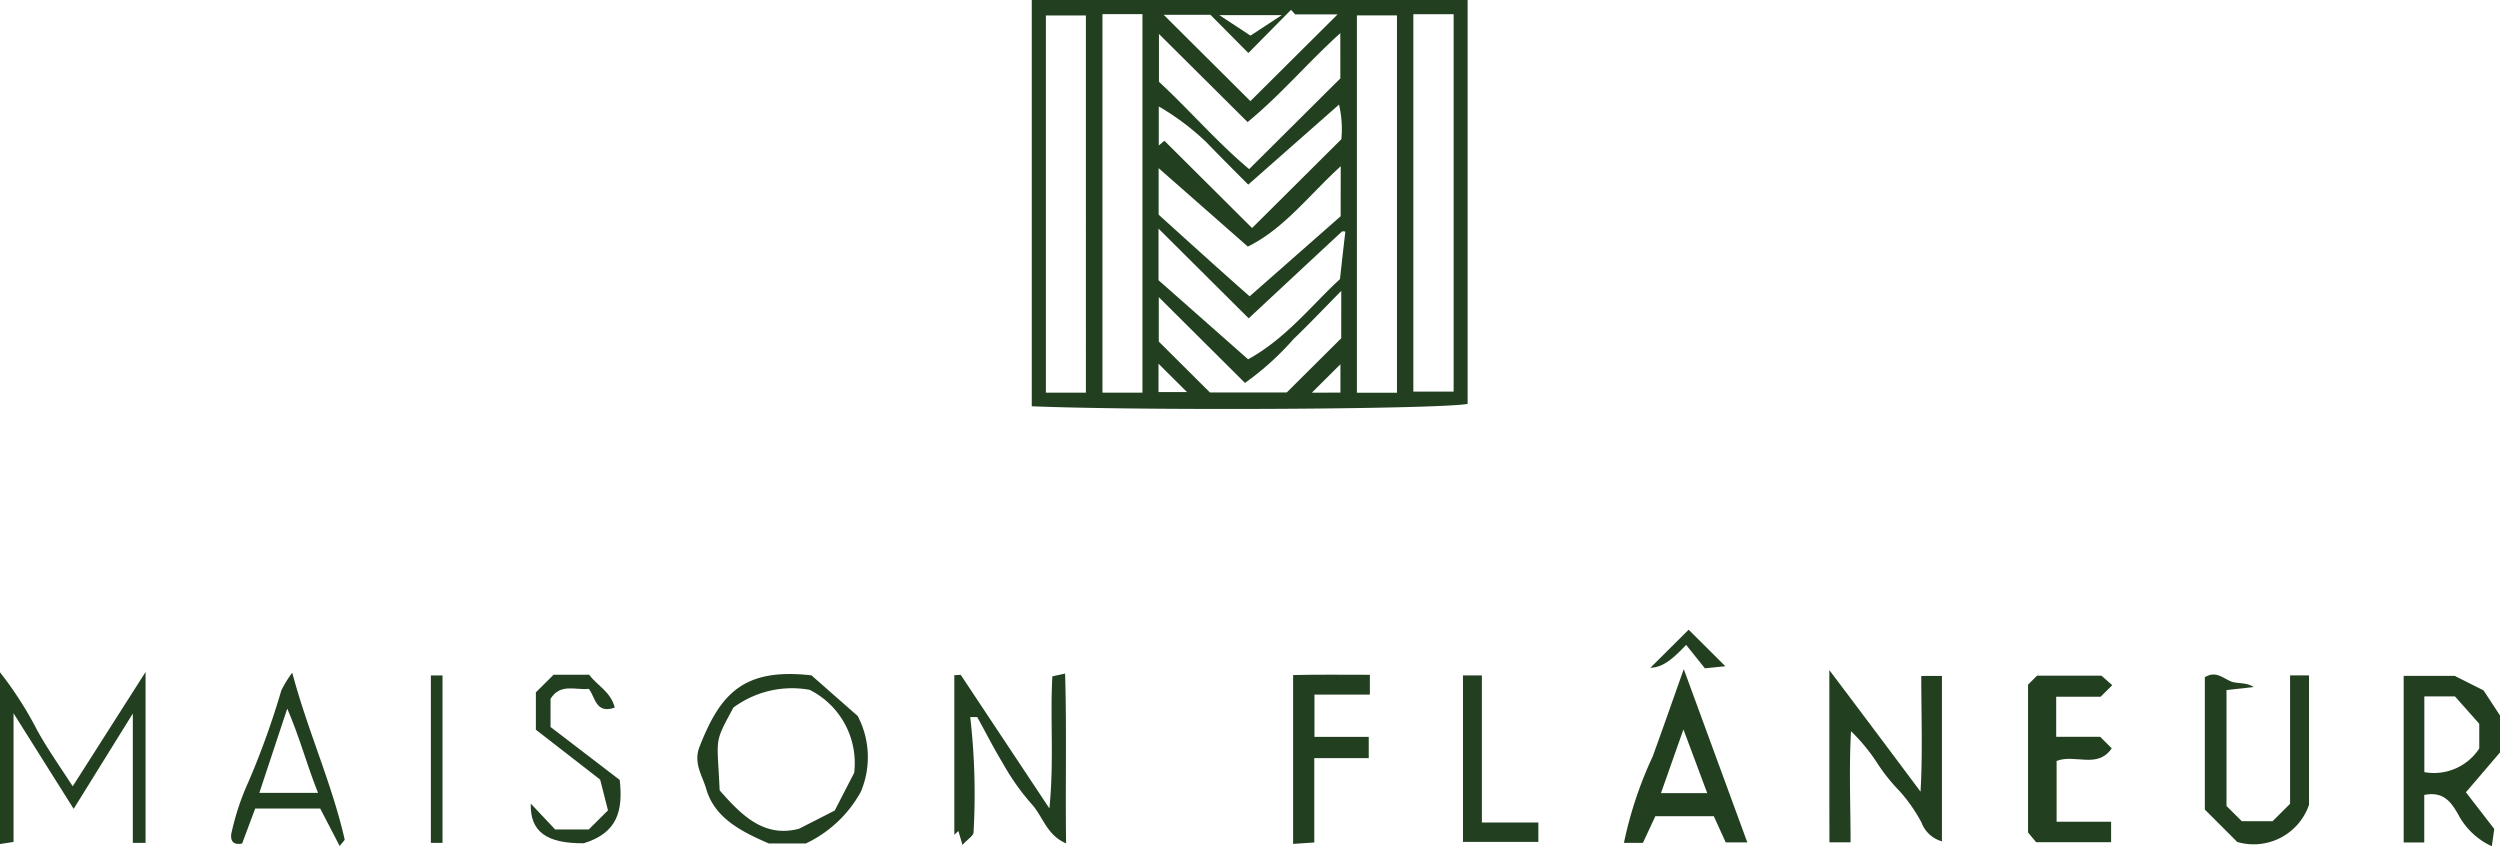 <svg id="Group_1871" data-name="Group 1871" xmlns="http://www.w3.org/2000/svg" width="139" height="47.051" viewBox="0 0 139 47.051">
  <g id="Group_1873" data-name="Group 1873">
    <path id="Path_714" data-name="Path 714" d="M145.538,0h24.234V22.457c-1.587.292-17.7.391-24.234.133Zm3.01.858h-2.225V21.834h2.225Zm3.144-.071h-2.223V21.833h2.223Zm14.152.07h-2.228V21.835h2.228Zm.91,20.916h2.24V.788h-2.24ZM162.694,1.843c-1.808,1.631-3.288,3.407-5.155,4.945l-4.929-4.9V4.547c1.677,1.551,3.238,3.366,5.015,4.856l5.07-5.043Zm-5.128,18.135c2.13-1.175,3.545-3.025,5.108-4.459.11-.984.2-1.813.3-2.645-.065,0-.155-.028-.19,0-1.695,1.572-3.385,3.149-5.184,4.826l-5.014-4.989V15.58l4.984,4.4m5.147-10.739c-1.812,1.658-3.159,3.479-5.165,4.469L152.592,9.35v2.586c1.683,1.518,3.357,3.045,5.06,4.539l5.06-4.452Zm-5.142,1.025c-.782-.785-1.565-1.568-2.335-2.364A14.033,14.033,0,0,0,152.6,5.918V8.09l.313-.263,4.875,4.852,4.964-4.939a6.071,6.071,0,0,0-.13-1.926l-5.047,4.45m5.171,5.911c-1.013,1.026-1.812,1.873-2.654,2.677a15.575,15.575,0,0,1-2.7,2.438L152.6,16.52v2.47l2.845,2.831h4.27l3.029-3.013ZM160.184.8l-.231-.253-2.373,2.4L155.472.823h-2.6l4.822,4.8L162.542.8ZM162.7,21.83V20.252l-1.587,1.579ZM152.585,21.8h1.585l-1.585-1.578ZM157.7,1.98l1.741-1.14h-3.478L157.7,1.98" transform="translate(-88.172)" fill="#223f20"/>
    <path id="Path_715" data-name="Path 715" d="M264.306,94.849v9.195a1.7,1.7,0,0,1-1.139-1.053,9.073,9.073,0,0,0-1.21-1.735,9.865,9.865,0,0,1-1.255-1.573,10.263,10.263,0,0,0-1.451-1.762c-.118,2.049-.025,4.126-.025,6.179h-1.175c-.01-3.013,0-6.1-.006-9.577q2.545,3.374,5.071,6.761c.124-2.136.04-4.3.04-6.434Z" transform="translate(-156.334 -57.266)" fill="#223f20"/>
    <path id="Path_716" data-name="Path 716" d="M344.088,103.849l-.135.96a3.976,3.976,0,0,1-1.857-1.745c-.382-.674-.81-1.329-1.9-1.106V104.6h-1.145V95.336h2.834l1.609.81.917,1.4V99.59l-1.9,2.218,1.578,2.041M340.2,96.476v4.213a3.012,3.012,0,0,0,3.054-1.316V98L341.9,96.476Z" transform="translate(-205.407 -57.758)" fill="#223f20"/>
    <path id="Path_717" data-name="Path 717" d="M286.072,104.008V95.8l.5-.5h3.581l.6.53-.647.643h-2.468V98.7h2.446l.641.641c-.79,1.159-2.039.3-3.064.7v3.379h3.03v1.139h-4.169l-.456-.547" transform="translate(-173.313 -57.733)" fill="#223f20"/>
    <path id="Path_718" data-name="Path 718" d="M312.807,104.458l-1.8-1.8V95.3c.581-.354.954.007,1.417.22.357.164.851.033,1.3.327l-1.512.166v6.447l.851.847h1.71l.973-.968V95.2H316.8v7.195a3.256,3.256,0,0,1-3.989,2.066" transform="translate(-188.418 -57.647)" fill="#223f20"/>
    <path id="Path_719" data-name="Path 719" d="M230.125,104.048h-1.056a21.857,21.857,0,0,1,1.593-4.791c.557-1.52,1.087-3.05,1.734-4.869l3.533,9.635h-1.2l-.663-1.458h-3.251l-.69,1.482m1-2.766H233.7l-1.323-3.542-1.249,3.542" transform="translate(-138.778 -57.184)" fill="#223f20"/>
    <path id="Path_720" data-name="Path 720" d="M8.093,94.791v9.5H7.385V97.1l-3.29,5.3L.753,97.088v7.152L0,104.356V94.808A20.208,20.208,0,0,1,2.083,98.06c.59,1.064,1.3,2.061,1.959,3.087l4.051-6.356" transform="translate(0 -57.428)" fill="#223f20"/>
    <path id="Path_721" data-name="Path 721" d="M135.891,97.433H135.5a37.533,37.533,0,0,1,.184,6.409c0,.186-.323.38-.616.7l-.226-.774-.227.208v-8.87l.356-.02,4.931,7.427c.266-2.7.031-5,.165-7.344l.708-.153c.094,3.147.01,6.236.054,9.439-1.1-.462-1.3-1.545-1.953-2.227a13.029,13.029,0,0,1-1.586-2.265c-.5-.823-.937-1.689-1.4-2.531" transform="translate(-81.555 -57.565)" fill="#223f20"/>
    <path id="Path_722" data-name="Path 722" d="M107.282,97.412a4.935,4.935,0,0,1,.171,4.221A6.8,6.8,0,0,1,104.4,104.5H102.34c-1.582-.684-3.019-1.432-3.482-3.039-.208-.722-.725-1.426-.371-2.335,1.155-2.959,2.45-4.4,6.225-3.972l2.568,2.257m-6.914-.457c-1.1,2.049-.892,1.577-.76,4.593,1.218,1.387,2.471,2.654,4.421,2.132l1.978-1.009,1.082-2.1a4.556,4.556,0,0,0-2.478-4.612,5.479,5.479,0,0,0-4.244.992" transform="translate(-59.594 -57.604)" fill="#223f20"/>
    <path id="Path_723" data-name="Path 723" d="M186.672,95.177v1.1h-3.08v2.352h3.018v1.182h-3.028V104.5l-1.177.079V95.191c1.384-.035,2.825-.015,4.267-.015" transform="translate(-110.508 -57.658)" fill="#223f20"/>
    <path id="Path_724" data-name="Path 724" d="M38.636,104.525l-1.08-2.082H33.939l-.726,1.945c-.633.121-.673-.318-.566-.7a14.018,14.018,0,0,1,.918-2.731,44.841,44.841,0,0,0,1.829-5.087A6.412,6.412,0,0,1,36,94.888c.857,3.236,2.206,6.154,2.914,9.274.009.039-.071.1-.279.363m-1.2-2.956c-.615-1.526-.973-2.949-1.712-4.682-.6,1.8-1.06,3.2-1.552,4.682Z" transform="translate(-19.751 -57.487)" fill="#223f20"/>
    <path id="Path_725" data-name="Path 725" d="M207.415,103.45h3.141v1.077h-4.192V95.271h1.051Z" transform="translate(-125.023 -57.718)" fill="#223f20"/>
    <path id="Path_726" data-name="Path 726" d="M78.11,95.177c.424.591,1.2.935,1.421,1.829-1.077.369-1.072-.59-1.444-1.044-.724.087-1.579-.333-2.126.555v1.566l3.847,2.945c.185,1.679-.1,2.939-2,3.519-2.055.017-2.991-.633-2.947-2.207l1.354,1.439h1.873l1.067-1.061-.435-1.709-3.575-2.775V96.156l.984-.979Z" transform="translate(-45.351 -57.662)" fill="#223f20"/>
    <rect id="Rectangle_1322" data-name="Rectangle 1322" width="0.648" height="9.308" transform="translate(23.956 37.555)" fill="#223f20"/>
    <path id="Path_727" data-name="Path 727" d="M234.928,88.82l2.043,2.033-1.138.114-1.042-1.3c-.667.691-1.237,1.253-1.988,1.271l2.124-2.114" transform="translate(-141.041 -53.81)" fill="#223f20"/>
  </g>
</svg>
